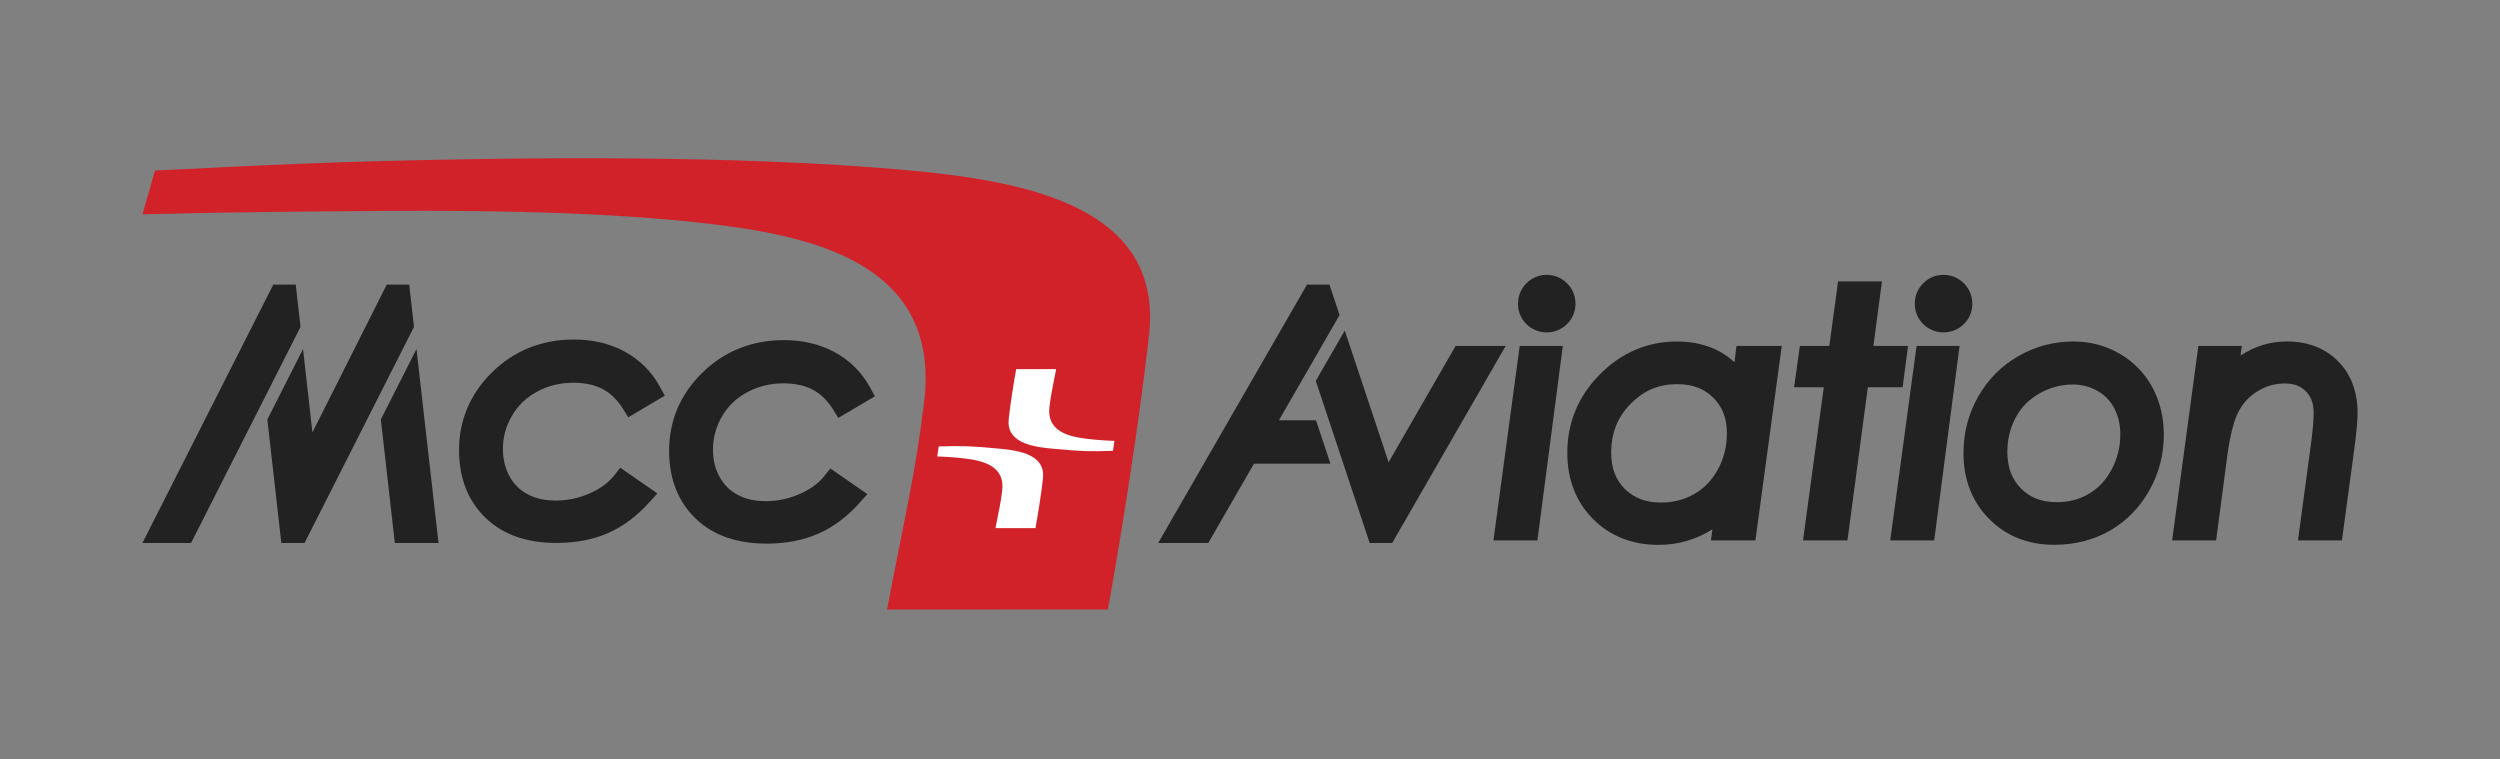 <?xml version="1.0" encoding="UTF-8"?>
<svg width="158px" height="48px" viewBox="0 0 158 48" version="1.1" xmlns="http://www.w3.org/2000/svg" xmlns:xlink="http://www.w3.org/1999/xlink">
    <rect x="0" y="0" width="158" height="48" fill="#808080" stroke="none"/>
    <title>mccaviation</title>
    <g id="mccaviation" stroke="none" stroke-width="1" fill="none" fill-rule="evenodd">
        <g id="MccAviation_logo" transform="translate(9, 10)">
            <polygon id="Path" fill="#222222" points="85.386 24.152 88.164 24.152 89.77 11.861 87.046 11.861"></polygon>
            <polygon id="Path" fill="#222222" points="82.995 11.861 78.76 19.214 75.989 10.889 74.158 14.071 77.565 24.319 78.986 24.319 86.159 11.861"></polygon>
            <polygon id="Path" fill="#222222" points="71.829 16.559 75.661 9.908 75.021 7.986 73.603 7.986 64.196 24.319 67.363 24.319 70.25 19.305 75.083 19.305 74.17 16.559"></polygon>
            <path d="M0,3.543 C1.207,3.546 2.807,3.417 15.069,3.332 C23.347,3.271 30.94,3.487 36.886,4.276 C43.513,5.153 50.366,7.266 49.408,15.366 C48.863,19.97 48.101,23.018 47.062,28.521 L61.019,28.52 C61.918,23.51 62.959,16.98 63.616,11.219 C64.541,3.115 56.045,1.453 48.265,0.749 C37.419,-0.232 23.751,-0.042 15.384,0.172 C8.195,0.356 1.698,0.755 0.799,0.776 C0.565,1.584 0.17,2.956 0,3.543 L0,3.543 L0,3.543 Z" id="Path" fill="#D1222A"></path>
            <path d="M61.432,17.864 C60.837,17.845 60.211,17.8 59.592,17.72 C58.393,17.569 57.151,17.18 57.324,15.715 C57.425,14.878 57.56,14.325 57.749,13.33 L55.222,13.33 C55.059,14.238 54.871,15.421 54.752,16.462 C54.584,17.93 56.123,18.233 57.531,18.358 C59.495,18.539 59.822,18.533 61.339,18.494 L61.432,17.864 L61.432,17.864 L61.432,17.864 Z" id="Path" fill="#FFFFFF"></path>
            <path d="M50.233,18.848 C50.829,18.866 51.455,18.911 52.074,18.989 C53.274,19.14 54.515,19.532 54.34,21 C54.242,21.831 54.104,22.381 53.915,23.379 L56.443,23.38 C56.606,22.472 56.796,21.293 56.914,20.247 C57.082,18.781 55.543,18.479 54.134,18.353 C52.169,18.172 51.845,18.178 50.328,18.215 L50.233,18.848 L50.233,18.848 L50.233,18.848 Z" id="Path" fill="#FFFFFF"></path>
            <path d="M26.166,24.314 L26.172,24.314 L26.231,24.314 C27.421,24.304 28.499,24.103 29.44,23.685 C30.384,23.27 31.245,22.623 32.015,21.769 L32.228,21.537 L32.545,21.183 L30.202,19.562 L29.799,20.071 C29.454,20.498 28.964,20.869 28.282,21.176 C27.604,21.477 26.905,21.628 26.156,21.634 C25.425,21.64 24.835,21.498 24.348,21.237 C23.853,20.971 23.491,20.62 23.21,20.118 C22.934,19.623 22.791,19.061 22.785,18.395 C22.78,17.644 22.961,16.962 23.347,16.296 C23.727,15.638 24.239,15.141 24.924,14.764 C25.615,14.385 26.367,14.194 27.224,14.186 C28.712,14.2 29.629,14.688 30.348,15.8 L30.491,16.026 L30.703,16.374 L33.016,15.008 L32.692,14.419 C32.177,13.478 31.422,12.734 30.471,12.216 C29.509,11.696 28.412,11.448 27.212,11.458 L27.216,11.458 L27.21,11.458 C25.213,11.47 23.46,12.175 22.087,13.543 C20.712,14.89 19.996,16.595 20.012,18.491 L20.012,18.512 L20.012,18.518 C20.021,20.216 20.583,21.678 21.704,22.743 C22.815,23.812 24.35,24.319 26.166,24.314 L26.166,24.314 L26.166,24.314 Z" id="Path" fill="#222222"></path>
            <path d="M43.074,20.112 C42.73,20.538 42.24,20.909 41.555,21.213 C40.88,21.515 40.179,21.666 39.43,21.672 C38.701,21.678 38.111,21.535 37.624,21.275 C37.127,21.009 36.768,20.656 36.486,20.157 C36.21,19.66 36.065,19.103 36.061,18.433 C36.059,17.683 36.239,17.005 36.621,16.332 C36.999,15.676 37.514,15.179 38.202,14.8 C38.891,14.424 39.642,14.233 40.501,14.226 C41.989,14.239 42.905,14.727 43.625,15.838 L43.768,16.069 L43.982,16.413 L46.293,15.046 L45.97,14.458 C45.455,13.517 44.7,12.772 43.746,12.256 C42.794,11.74 41.703,11.491 40.513,11.496 L40.497,11.496 L40.479,11.496 L40.473,11.496 C38.484,11.509 36.731,12.219 35.363,13.581 C33.988,14.926 33.277,16.621 33.288,18.522 L33.286,18.522 L33.286,18.561 C33.298,20.257 33.858,21.723 34.977,22.784 C36.089,23.855 37.628,24.362 39.448,24.356 L39.453,24.361 L39.507,24.356 C40.696,24.349 41.771,24.144 42.718,23.727 C43.66,23.315 44.52,22.668 45.289,21.816 L45.501,21.578 L45.816,21.228 L43.479,19.607 L43.074,20.112 L43.074,20.112 L43.074,20.112 Z" id="Path" fill="#222222"></path>
            <polygon id="Path" fill="#222222" points="17.164 10.66 16.863 7.989 15.443 7.986 10.744 17.329 10.151 12.06 7.896 16.513 8.781 24.319 10.246 24.319"></polygon>
            <polygon id="Path" fill="#222222" points="9.993 10.66 9.691 7.986 8.272 7.986 0 24.319 3.074 24.319"></polygon>
            <polygon id="Path" fill="#222222" points="18.715 24.319 17.322 12.06 15.069 16.509 15.953 24.319"></polygon>
            <path d="M113.81,11.005 L113.816,11.005 L113.836,11.007 C114.323,11.007 114.78,10.817 115.115,10.48 C115.437,10.167 115.628,9.744 115.649,9.294 L115.649,9.288 L115.649,9.177 C115.649,8.695 115.455,8.24 115.119,7.907 C114.787,7.57 114.333,7.376 113.863,7.373 L113.845,7.373 C113.845,7.373 113.843,7.372 113.841,7.372 C113.837,7.37 113.827,7.37 113.8,7.373 C113.326,7.377 112.868,7.568 112.538,7.912 C112.208,8.241 112.021,8.689 112.015,9.159 C112.015,9.166 112.015,9.172 112.015,9.18 L112.015,9.181 L112.015,9.202 C112.013,9.681 112.204,10.142 112.547,10.48 C112.877,10.816 113.335,11.004 113.81,11.005 L113.81,11.005 L113.81,11.005 Z" id="Path" fill="#222222"></path>
            <path d="M124.454,19.674 C124.083,20.366 123.613,20.859 123.013,21.21 C122.405,21.567 121.749,21.737 120.98,21.74 C119.997,21.726 119.31,21.452 118.726,20.872 C118.153,20.283 117.869,19.571 117.864,18.555 C117.868,17.745 118.045,17.034 118.397,16.378 C118.751,15.728 119.232,15.242 119.896,14.863 C120.562,14.487 121.252,14.303 122.005,14.3 C122.578,14.303 123.075,14.433 123.549,14.698 C124.017,14.961 124.355,15.309 124.613,15.789 C124.867,16.261 125.004,16.807 125.004,17.465 C125.004,18.262 124.821,18.981 124.454,19.674 L124.454,19.674 L124.454,19.674 Z M124.939,12.34 L124.939,12.343 C124.061,11.834 123.078,11.581 122.043,11.581 C120.795,11.581 119.62,11.895 118.548,12.513 C117.478,13.125 116.626,13.997 116.012,15.082 C115.403,16.16 115.093,17.354 115.093,18.618 C115.093,18.626 115.093,18.636 115.093,18.645 C115.087,20.27 115.629,21.703 116.707,22.791 C117.772,23.872 119.181,24.43 120.783,24.43 L120.818,24.431 C122.1,24.435 123.29,24.138 124.339,23.54 C125.378,22.945 126.22,22.088 126.829,21.009 C127.442,19.93 127.753,18.741 127.753,17.483 C127.753,16.384 127.512,15.365 127.019,14.46 C126.527,13.564 125.82,12.846 124.939,12.34 L124.939,12.34 L124.939,12.34 Z" id="Shape" fill="#222222"></path>
            <polygon id="Path" fill="#222222" points="111.587 11.863 109.399 11.863 109.939 7.784 107.164 7.784 107.085 8.386 106.613 11.863 104.752 11.863 104.387 14.474 106.263 14.474 104.951 24.152 107.76 24.152 109.048 14.474 111.246 14.474"></polygon>
            <polygon id="Path" fill="#222222" points="110.463 24.152 113.242 24.152 114.846 11.861 112.128 11.861"></polygon>
            <path d="M99.576,19.658 C99.195,20.353 98.71,20.856 98.085,21.218 C97.448,21.578 96.764,21.762 95.974,21.762 C94.976,21.753 94.274,21.474 93.689,20.902 C93.119,20.329 92.831,19.623 92.827,18.599 C92.835,17.343 93.227,16.374 94.057,15.517 C94.903,14.671 95.822,14.282 96.993,14.278 C97.995,14.284 98.695,14.561 99.28,15.137 C99.854,15.717 100.136,16.407 100.14,17.393 C100.137,18.225 99.953,18.96 99.576,19.658 L99.576,19.658 L99.576,19.658 Z M100.621,12.893 C100.341,12.638 100.042,12.417 99.718,12.24 C98.92,11.799 98.008,11.584 97.013,11.583 L96.997,11.583 C96.989,11.583 96.987,11.582 96.966,11.583 C95.119,11.582 93.459,12.296 92.116,13.658 C90.76,15.012 90.052,16.708 90.055,18.611 L90.055,18.629 L90.055,18.635 C90.053,20.279 90.595,21.718 91.681,22.802 C92.752,23.885 94.174,24.435 95.791,24.435 L95.828,24.435 C97.048,24.439 98.192,24.101 99.226,23.454 L99.129,24.155 L101.941,24.155 L103.608,11.865 L100.744,11.865 L100.621,12.893 L100.621,12.893 L100.621,12.893 Z" id="Shape" fill="#222222"></path>
            <path d="M139.999,16.099 C140.001,14.795 139.594,13.652 138.757,12.822 C137.936,11.993 136.813,11.578 135.549,11.581 L135.543,11.581 C135.539,11.579 135.527,11.578 135.508,11.581 C134.463,11.581 133.479,11.892 132.603,12.472 L132.681,11.863 L129.936,11.864 L128.28,24.153 L131.059,24.153 L131.76,18.84 C131.941,17.477 132.206,16.501 132.489,15.99 C132.782,15.442 133.178,15.03 133.706,14.709 C134.24,14.389 134.782,14.237 135.407,14.234 C136.018,14.243 136.397,14.403 136.731,14.733 C137.057,15.069 137.216,15.464 137.224,16.098 C137.224,16.54 137.161,17.316 137.012,18.366 L136.232,24.153 L139.01,24.153 L139.768,18.553 C139.917,17.439 140,16.641 140,16.104 L139.999,16.099 L139.999,16.099 L139.999,16.099 Z" id="Path" fill="#222222"></path>
            <path d="M90.569,9.252 L90.569,9.189 L90.569,9.172 C90.569,8.69 90.375,8.237 90.039,7.907 C89.707,7.567 89.248,7.372 88.765,7.372 L88.763,7.372 C88.754,7.371 88.743,7.371 88.732,7.372 C88.252,7.375 87.794,7.565 87.458,7.916 C87.134,8.241 86.945,8.69 86.939,9.159 C86.935,9.168 86.935,9.175 86.935,9.184 L86.935,9.2 C86.935,9.679 87.124,10.142 87.467,10.48 C87.801,10.818 88.261,11.007 88.741,11.007 L88.753,11.006 L88.763,11.005 C89.243,11.006 89.697,10.816 90.035,10.481 C90.365,10.158 90.558,9.719 90.569,9.255 L90.569,9.252 L90.569,9.252 L90.569,9.252 Z" id="Path" fill="#222222"></path>
        </g>
    </g>
</svg>